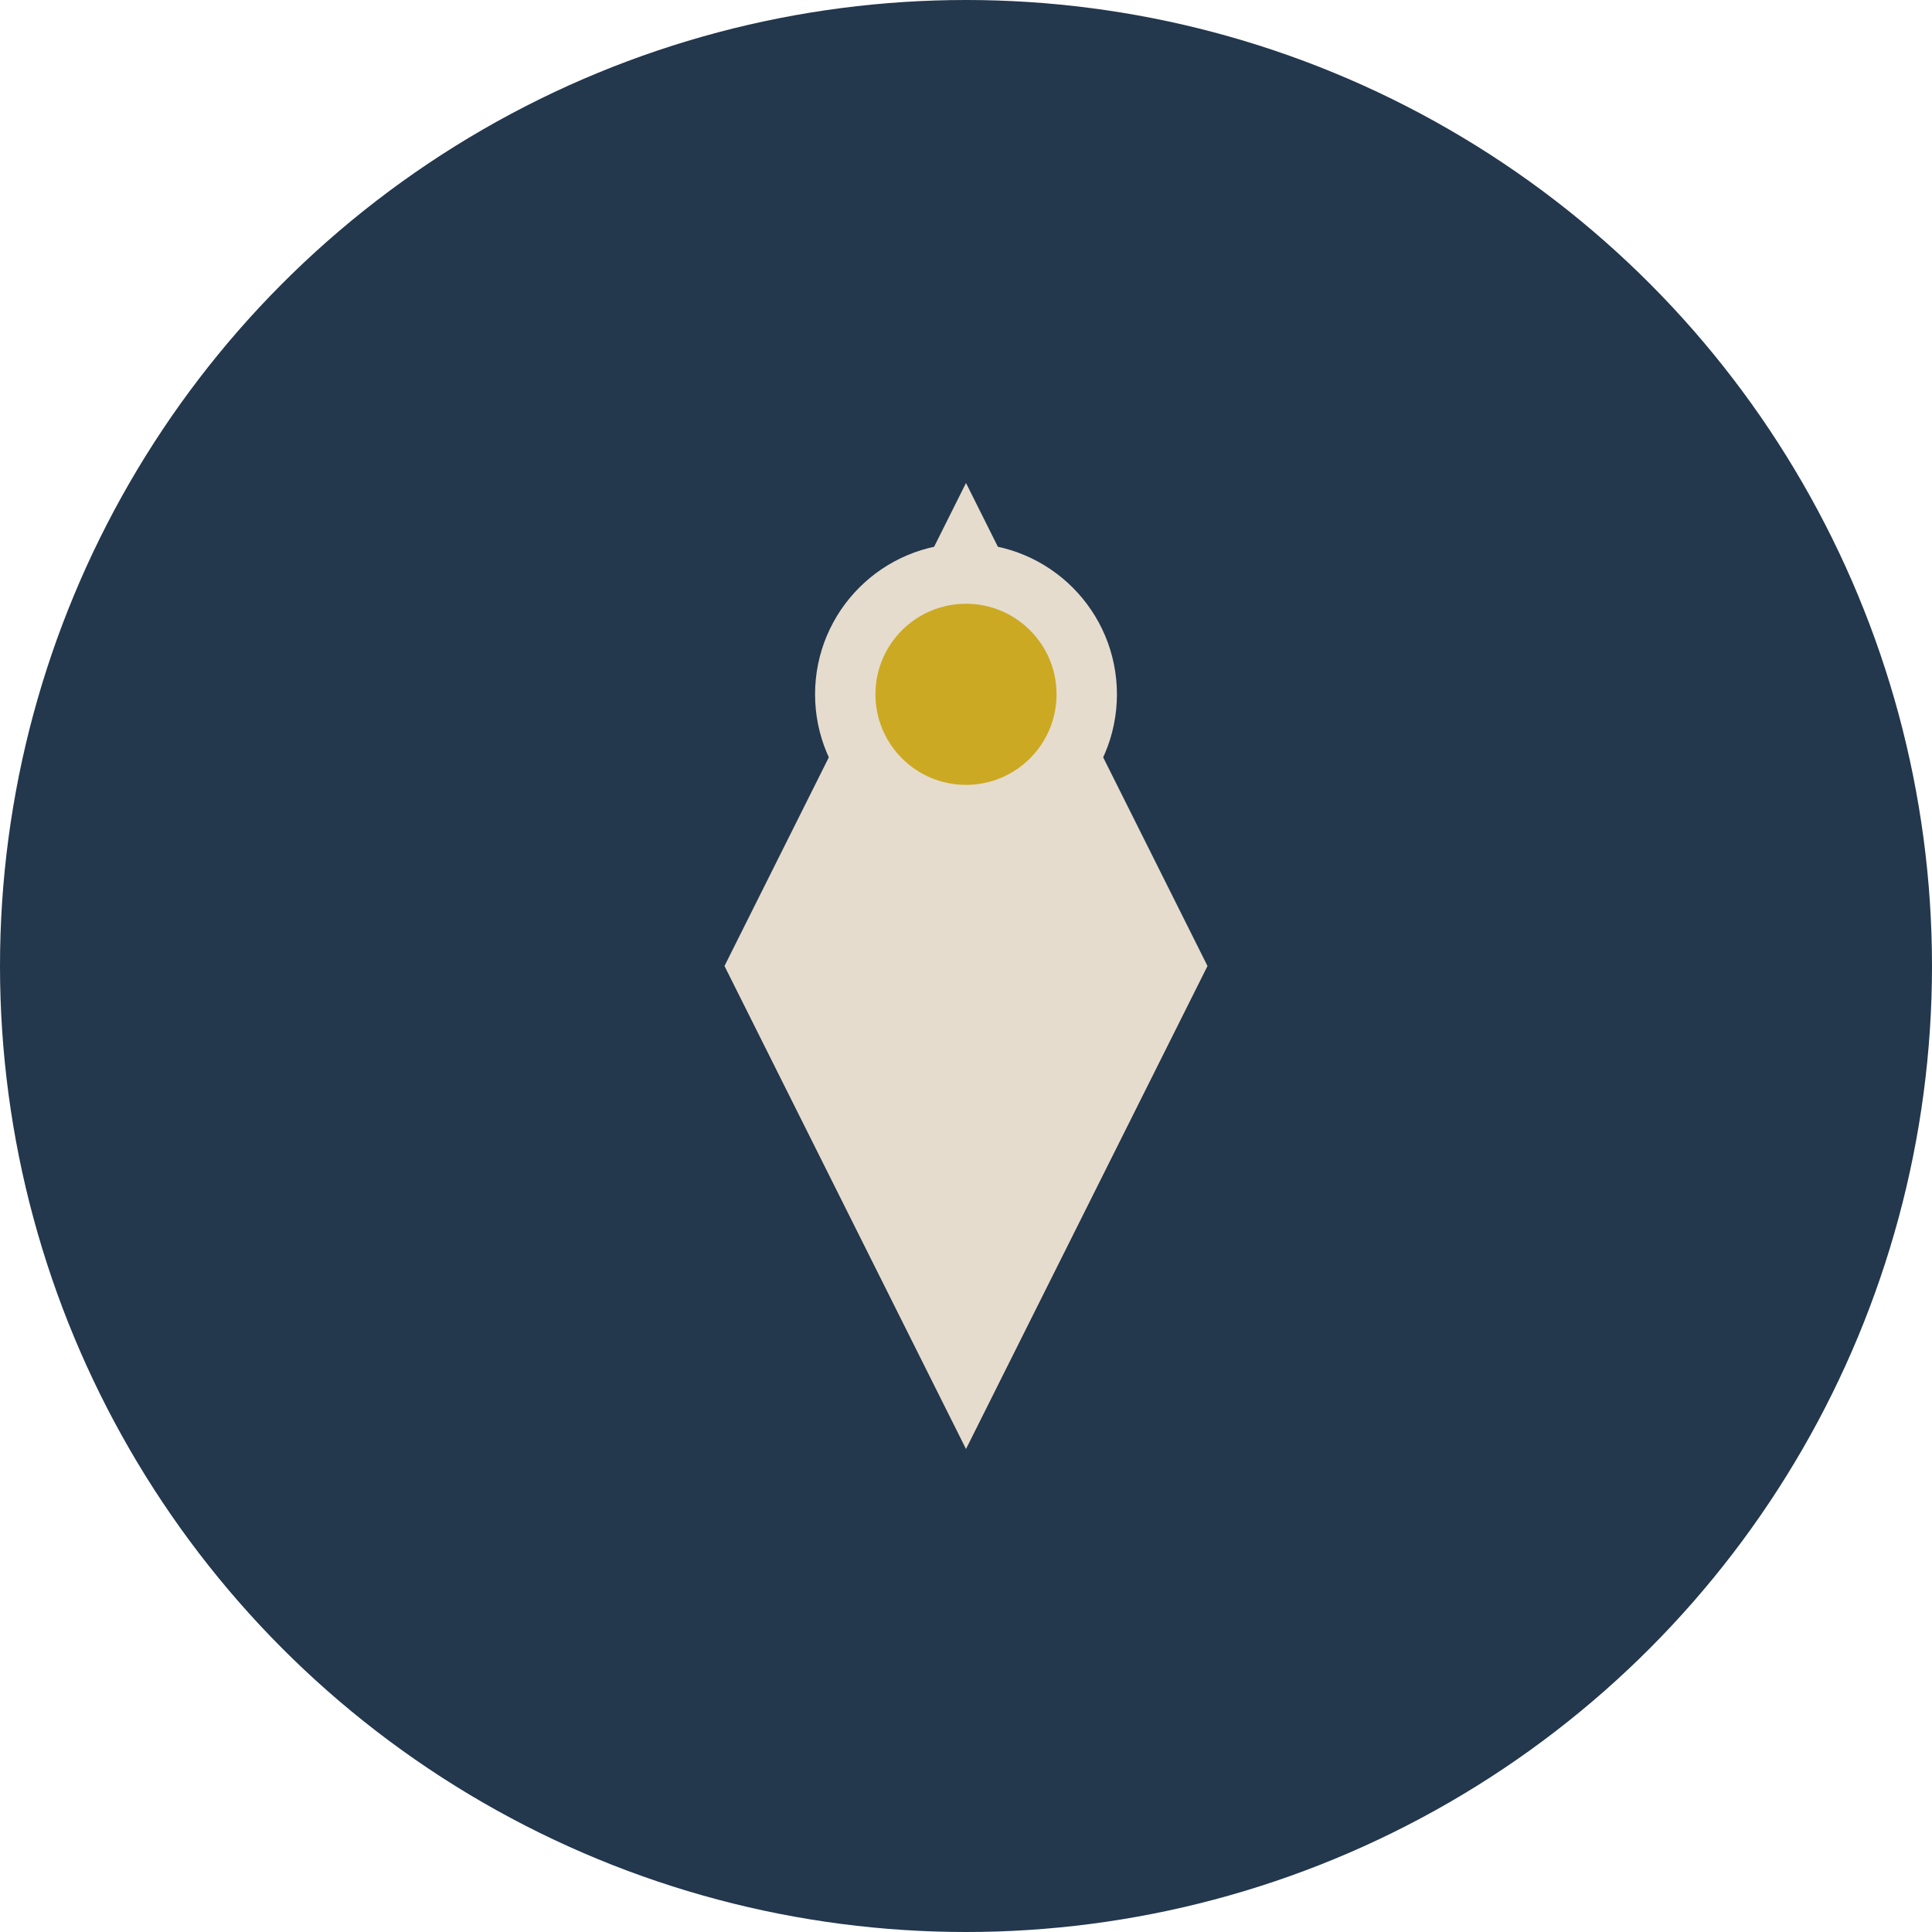 <?xml version="1.0" encoding="UTF-8"?>
<svg xmlns="http://www.w3.org/2000/svg" width="32" height="32" viewBox="0 0 32 32"><circle cx="16" cy="16" r="16" fill="#23374D"/><path d="M16 8 L20 16 L16 24 L12 16 Z" fill="#E6DCCD"/><circle cx="16" cy="11.5" r="2" fill="#CCA923" stroke="#E6DCCD" stroke-width="1"/></svg>